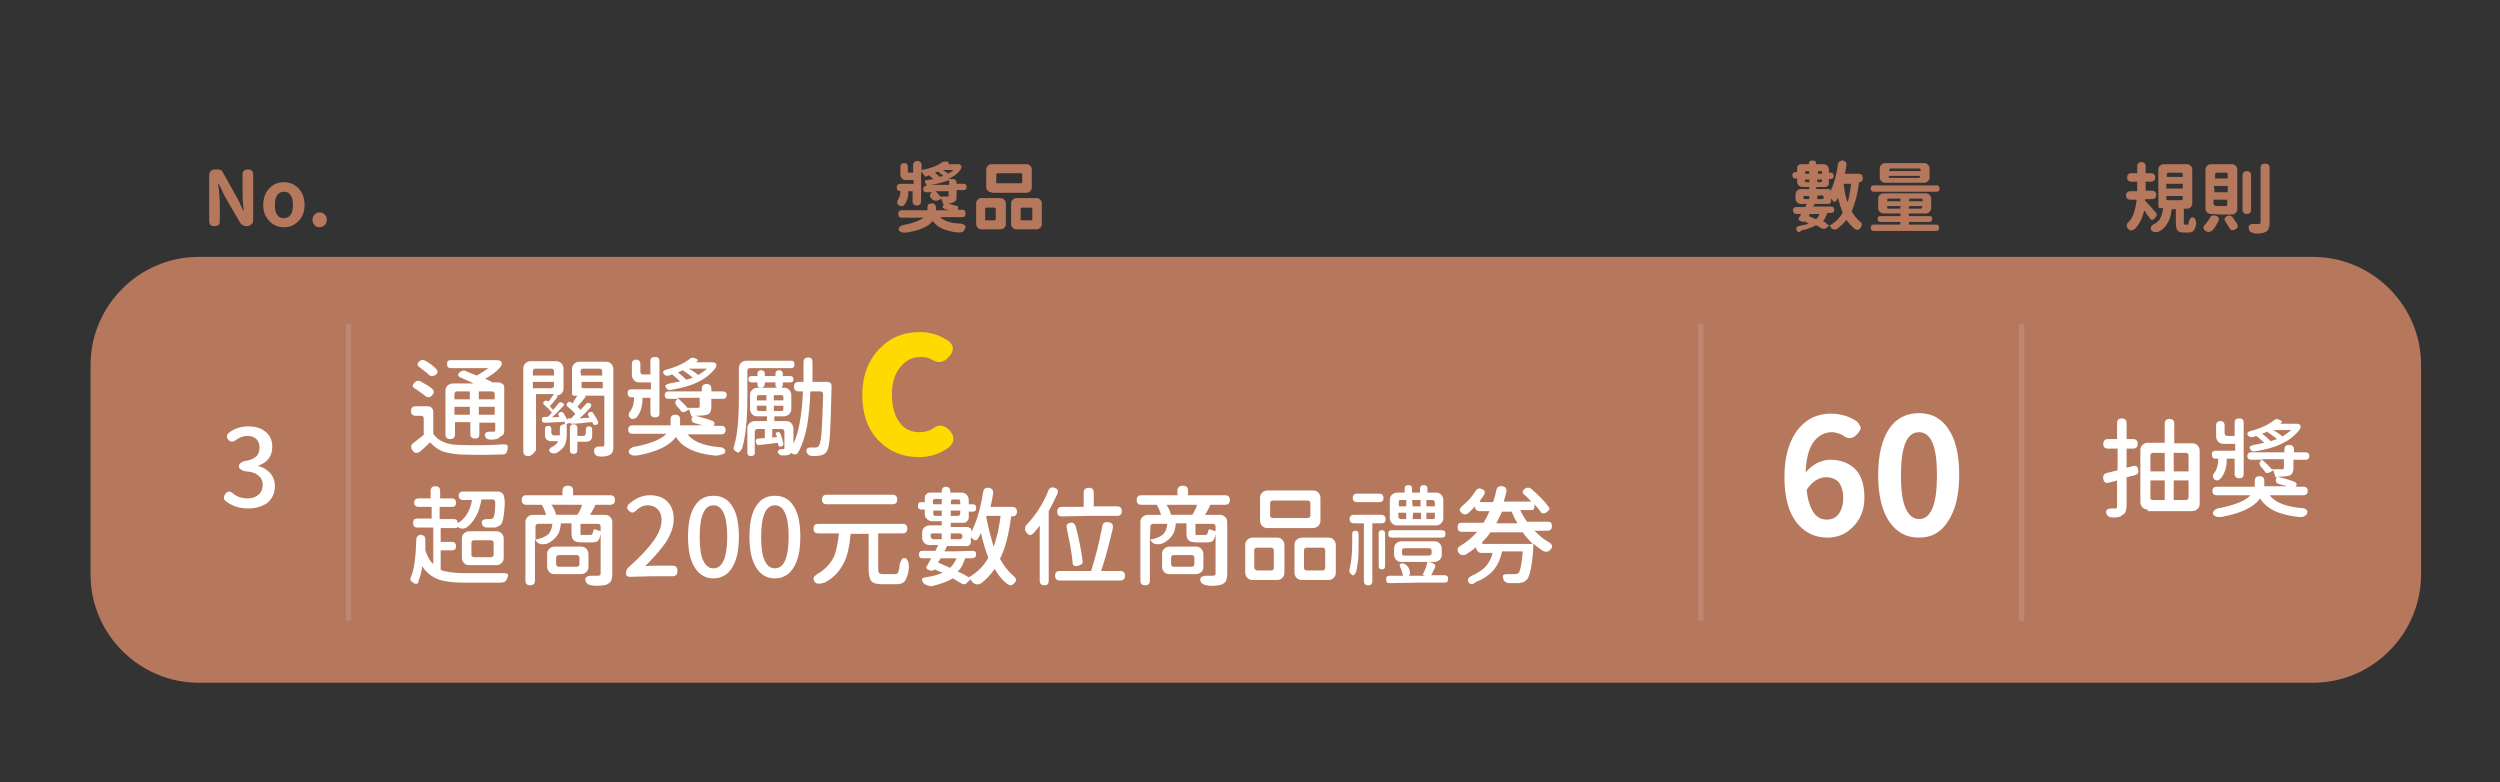 <?xml version="1.0" encoding="utf-8"?>
<!-- Generator: Adobe Illustrator 25.0.0, SVG Export Plug-In . SVG Version: 6.00 Build 0)  -->
<svg version="1.1" id="群組_3" xmlns="http://www.w3.org/2000/svg" xmlns:xlink="http://www.w3.org/1999/xlink" x="0px" y="0px"
	 viewBox="0 0 472 147.7" style="enable-background:new 0 0 472 147.7;" xml:space="preserve">
<rect x="0" y="0" width="472" height="147.7" fill="#333333" stroke="none"/>
<style type="text/css">
	.st0{enable-background:new    ;}
	.st1{fill:#B5785D;}
	.st2{fill:none;stroke:#BF8771;stroke-miterlimit:10;}
	.st3{fill:#FFFFFF;}
	.st4{fill:#FFDA00;}
</style>
<g>
	<g class="st0">
		<path class="st1" d="M40.5,42.7c-0.7,0-1-0.3-1-1V33c0-0.3,0.1-0.5,0.3-0.7s0.4-0.3,0.7-0.3h0.1h0.6c0.3,0,0.6,0.1,0.8,0.4
			l2.9,5.2l1.1,2.3h0c0-0.1,0-0.1,0-0.3c-0.2-1.6-0.2-2.7-0.2-3.5V33c0-0.7,0.3-1,1-1s1,0.3,1,1v8.6c0,0.3-0.1,0.6-0.4,0.8
			c-0.2,0.2-0.5,0.3-0.9,0.3c-0.3,0-0.5-0.1-0.7-0.2c-0.2-0.1-0.4-0.3-0.5-0.5l-2.9-5l-1.1-2.3h-0.1c0,0.2,0,0.4,0.1,0.8
			c0.1,1.3,0.2,2.3,0.2,3v3.3C41.5,42.4,41.2,42.7,40.5,42.7z"/>
		<path class="st1" d="M53.6,42.9c-1.1,0-2-0.4-2.7-1.1c-0.8-0.8-1.2-1.8-1.2-3.1s0.4-2.4,1.2-3.2c0.7-0.7,1.6-1.1,2.7-1.1
			c1.1,0,2,0.4,2.7,1.1c0.8,0.8,1.2,1.9,1.2,3.2s-0.4,2.3-1.2,3.1C55.5,42.6,54.6,42.9,53.6,42.9z M53.6,41.2c0.5,0,1-0.2,1.3-0.7
			c0.3-0.4,0.4-1.1,0.4-1.8c0-0.8-0.1-1.4-0.4-1.8c-0.3-0.5-0.7-0.7-1.3-0.7c-0.5,0-1,0.2-1.3,0.7c-0.3,0.4-0.4,1.1-0.4,1.8
			c0,0.8,0.1,1.4,0.4,1.8C52.6,41,53,41.2,53.6,41.2z"/>
		<path class="st1" d="M60.3,42.9c-0.4,0-0.7-0.1-0.9-0.4c-0.3-0.3-0.4-0.6-0.4-1s0.1-0.7,0.4-1c0.3-0.3,0.6-0.4,0.9-0.4
			c0.4,0,0.7,0.1,1,0.4c0.3,0.3,0.4,0.6,0.4,1s-0.1,0.7-0.4,1C61,42.8,60.6,42.9,60.3,42.9z"/>
	</g>
	<g>
		<path class="st1" d="M180.9,43.9c-1.2-0.1-2.2-0.4-2.9-0.7c-0.8-0.3-1.4-0.8-1.9-1.5c-0.8,1.1-2.4,1.8-4.9,2.2c-0.3,0-0.5,0-0.8,0
			c-0.3-0.1-0.5-0.2-0.6-0.3c-0.2-0.3-0.2-0.5,0.1-0.8c0.2-0.2,0.5-0.3,1-0.4c1.7-0.3,2.8-0.8,3.5-1.3h-4.1c-0.5,0-0.7-0.2-0.7-0.7
			s0.2-0.7,0.7-0.7h2h2.8v-0.1v-0.4c0-0.6,0.3-0.8,0.8-0.8s0.8,0.3,0.8,0.8v0.5l0,0h2.5c-0.1,0-0.2-0.1-0.4-0.1
			c-0.2-0.1-0.3-0.1-0.4-0.1c-0.2-0.1-0.3-0.2-0.4-0.3s0-0.3,0.1-0.5l0.1-0.2h-0.1c0,0-0.1,0-0.1-0.1c0-0.2-0.1-0.5-0.3-0.9
			l-0.3,0.2c-0.6,0.3-1.1,0.3-1.6-0.3c-0.2-0.2-0.3-0.4-0.2-0.6c0-0.2,0.2-0.4,0.4-0.5l0,0h-1.1c-0.4,0-0.6-0.2-0.6-0.6
			c0-0.4,0.2-0.6,0.6-0.6h0.1c-0.1-0.1-0.2-0.3-0.3-0.6c-0.1-0.1-0.1-0.2-0.1-0.3s0.1-0.1,0.3-0.2c0.6-0.1,1-0.1,1.3-0.2
			c-0.2-0.2-0.5-0.5-0.8-0.7c0,0-0.1,0-0.2,0.1c-0.1,0-0.2,0-0.2,0.1c-0.2,0.1-0.4,0-0.5-0.2c-0.2-0.3-0.4-0.5-0.6-0.7V38
			c0,0.5-0.3,0.8-0.8,0.8s-0.8-0.3-0.8-0.8v-1.9h-0.8v0.1c0,0.9-0.2,1.7-0.7,2.4c-0.3,0.4-0.6,0.4-1,0.2c-0.3-0.1-0.4-0.3-0.4-0.6
			c0-0.2,0.1-0.5,0.3-0.8c0.2-0.4,0.3-0.8,0.3-1.3l0,0h0c-0.4,0-0.7-0.2-0.7-0.7c0-0.4,0.2-0.7,0.7-0.7h2.5V34H171
			c-0.3,0-0.5-0.1-0.7-0.3S170,33.3,170,33v-1.5c0-0.5,0.2-0.7,0.7-0.7s0.7,0.2,0.7,0.7v0.8c0,0.2,0.1,0.3,0.3,0.3h0.7v-1.4
			c0-0.5,0.3-0.8,0.8-0.8s0.8,0.3,0.8,0.8v0.9c1.7-0.3,3-0.8,3.9-1.5c0.2-0.1,0.4-0.1,0.8-0.1c0.2,0,0.3,0.1,0.4,0.2
			c0.1,0.1,0.1,0.2-0.1,0.3h1.8c0.4,0,0.6,0.1,0.7,0.3c0.1,0.2,0,0.5-0.2,0.8c-0.5,0.7-1.3,1.3-2.3,1.7h0.9c0.2,0,0.4,0.1,0.5,0.2
			c0.1,0.1,0.2,0.3,0.2,0.5v0.2h1.3c0.4,0,0.6,0.2,0.6,0.6c0,0.4-0.2,0.6-0.6,0.6h-1.3V37c0,0.3,0,0.6-0.1,0.8s-0.3,0.3-0.5,0.4
			c-0.2,0.1-0.6,0.2-1,0.2c0.6,0.2,1.2,0.4,1.7,0.5c0.1,0,0.2,0.1,0.2,0.3c0,0.1,0,0.3-0.1,0.4l0,0h0.8c0.5,0,0.7,0.2,0.7,0.7
			s-0.2,0.7-0.7,0.7h-4.1c0.7,0.7,1.9,1.1,3.5,1.2c0.5,0,0.9,0.1,1.1,0.3c0.3,0.2,0.3,0.5,0,0.8C182,43.8,181.6,43.9,180.9,43.9z
			 M175.7,34.9h1.7h1.8V34C178.2,34.4,177.1,34.7,175.7,34.9z M177.4,33.4c0.2-0.1,0.5-0.1,0.7-0.2c-0.1-0.1-0.3-0.2-0.5-0.4
			c0,0,0,0-0.1-0.1c-0.2-0.2-0.4-0.3-0.5-0.3c-0.2,0.1-0.4,0.2-0.5,0.2C176.9,32.9,177.2,33.2,177.4,33.4z M178.9,37.1
			c0.2,0,0.2-0.1,0.2-0.2v-0.8h-1.3h-1.2c0.4,0.3,0.7,0.7,0.9,1C178,37.1,178.4,37.1,178.9,37.1z M179,32.8c0.1-0.1,0.3-0.2,0.5-0.3
			s0.3-0.2,0.5-0.4h-2C178.4,32.3,178.7,32.5,179,32.8z"/>
		<path class="st1" d="M185.3,43.3c-0.3,0-0.5-0.1-0.7-0.3s-0.3-0.4-0.3-0.7v-3.9c0-0.3,0.1-0.5,0.3-0.7s0.4-0.3,0.7-0.3h1.8h1.8
			c0.3,0,0.5,0.1,0.7,0.3s0.3,0.4,0.3,0.7v3.9c0,0.3-0.1,0.5-0.3,0.7s-0.4,0.3-0.7,0.3H185.3z M186.3,41.6h1.4
			c0.2,0,0.3-0.1,0.3-0.3v-0.9v-0.9c0-0.2-0.1-0.3-0.3-0.3h-1.4c-0.2,0-0.3,0.1-0.3,0.3v1.8C185.9,41.5,186,41.6,186.3,41.6z
			 M187.2,36.3c-0.3,0-0.5-0.1-0.7-0.3s-0.3-0.4-0.3-0.7V32c0-0.3,0.1-0.5,0.3-0.7s0.4-0.3,0.7-0.3h3.3h3.3c0.3,0,0.5,0.1,0.7,0.3
			c0.2,0.2,0.3,0.4,0.3,0.7v3.4c0,0.3-0.1,0.5-0.3,0.7s-0.4,0.3-0.7,0.3h-6.6V36.3z M188.3,34.6h2.2h2.2c0.2,0,0.3-0.1,0.3-0.3V33
			c0-0.2-0.1-0.3-0.3-0.3h-4.3c-0.2,0-0.3,0.1-0.3,0.3v1.3C187.9,34.5,188.1,34.6,188.3,34.6z M191.9,43.3c-0.3,0-0.5-0.1-0.7-0.3
			s-0.3-0.4-0.3-0.7v-3.9c0-0.3,0.1-0.5,0.3-0.7s0.4-0.3,0.7-0.3h1.9h1.9c0.3,0,0.5,0.1,0.7,0.3s0.3,0.4,0.3,0.7v3.9
			c0,0.3-0.1,0.5-0.3,0.7s-0.4,0.3-0.7,0.3H191.9z M193,41.6h1.6c0.2,0,0.3-0.1,0.3-0.3v-1.8c0-0.2-0.1-0.3-0.3-0.3h-0.8H193
			c-0.2,0-0.3,0.1-0.3,0.3v1.8C192.6,41.5,192.7,41.6,193,41.6z"/>
	</g>
	<g>
		<path class="st1" d="M339.2,43.5c-0.2-0.5,0-0.8,0.7-0.9c0.7-0.1,1.2-0.2,1.6-0.4c-0.1,0-0.2-0.1-0.4-0.2s-0.3-0.1-0.4-0.2l0,0
			c-0.1,0.1-0.2,0.1-0.3,0.1c-0.3-0.1-0.5-0.2-0.7-0.3c-0.2-0.2-0.2-0.4,0-0.6c0.1-0.1,0.2-0.3,0.3-0.5c0-0.1,0.1-0.1,0.1-0.1h-0.9
			c-0.4,0-0.6-0.2-0.7-0.6c0-0.4,0.2-0.7,0.6-0.7c0.7,0,1.3,0,1.7,0c0.1-0.1,0.2-0.3,0.3-0.6H340c-0.3,0-0.5-0.1-0.7-0.3
			s-0.3-0.4-0.3-0.7v-0.8c0-0.3,0.1-0.5,0.3-0.7c0.2-0.2,0.4-0.3,0.7-0.3h1.6v-0.4h-1.3c-0.3,0-0.5-0.1-0.7-0.3s-0.3-0.4-0.3-0.7
			v-0.6H339c-0.4,0-0.6-0.2-0.6-0.6s0.2-0.6,0.6-0.6h0.3v-0.8c0-0.2,0.1-0.4,0.2-0.5s0.3-0.2,0.5-0.2h1.5l0,0c0-0.5,0.2-0.7,0.7-0.7
			s0.7,0.2,0.7,0.7l0,0h1.4c0.3,0,0.5,0.1,0.7,0.3c0.2,0.2,0.3,0.4,0.3,0.7v0.6h0.3c0.4,0,0.6,0.2,0.6,0.6s-0.2,0.6-0.6,0.6h-0.3
			v0.8c0,0.2-0.1,0.4-0.2,0.5s-0.3,0.2-0.5,0.2h-1.7v0.4h2.3c0.3,0,0.4,0.1,0.4,0.4l0,0c0.6-1.2,1.1-2.9,1.4-5
			c0.1-0.6,0.4-0.8,0.9-0.8c0.5,0.1,0.8,0.4,0.7,0.9c-0.1,0.4-0.1,1-0.3,1.6h1.7h0.9c0.5,0,0.8,0.3,0.8,0.8s-0.2,0.8-0.7,0.8l0,0
			c-0.3,2.3-0.8,4.1-1.4,5.5c0.4,0.7,0.9,1.3,1.4,1.8c0.3,0.2,0.5,0.4,0.5,0.6c0,0.2,0,0.5-0.2,0.7s-0.4,0.4-0.6,0.4
			s-0.4-0.1-0.7-0.3c-0.5-0.5-1-1-1.4-1.6c-0.4,0.6-1,1.1-1.6,1.6c-0.3,0.2-0.5,0.3-0.8,0.2c-0.3,0-0.4-0.2-0.6-0.5
			c0,0-0.1-0.1-0.1-0.2c0-0.1-0.1-0.1-0.1-0.1l-0.5,0.5c-0.1,0.1-0.3,0.2-0.5,0.2s-0.3,0-0.5-0.1c-0.3-0.2-0.7-0.4-1-0.6
			c-0.7,0.4-1.7,0.8-2.8,1C339.7,44,339.4,43.9,339.2,43.5z M340.7,37.6h0.9V37H341h-0.3c-0.2,0-0.2,0.1-0.2,0.2v0.1
			C340.5,37.5,340.6,37.6,340.7,37.6z M340.8,32.8h0.4h0.4v-0.3c0-0.1-0.1-0.2-0.2-0.2h-0.3c-0.2,0-0.3,0.1-0.3,0.3V32.8z M341,34.4
			h0.6v-0.5h-0.4h-0.4v0.3C340.8,34.3,340.8,34.4,341,34.4z M342.9,41.4c0.3-0.3,0.5-0.6,0.6-1h-1.8l-0.2,0.4
			c0.2,0.1,0.4,0.2,0.7,0.3C342.4,41.2,342.6,41.3,342.9,41.4z M345.4,42.6c1.1-0.6,1.9-1.4,2.5-2.4c-0.3-0.8-0.6-1.7-0.9-2.8
			c0,0,0,0.1-0.1,0.1c-0.1,0.2-0.2,0.3-0.2,0.4c-0.1,0.1-0.2,0.2-0.3,0.2s-0.2,0-0.3-0.1c0-0.1-0.1-0.1-0.2-0.3
			c-0.1-0.1-0.2-0.2-0.2-0.3V38c0,0.3-0.2,0.5-0.5,0.5h-1.1h-1.6h0.1l0,0l-0.3,0.5c0.6,0,1.5,0,2.7,0c0.3,0,0.5,0,0.7,0
			c0.4,0,0.6,0.2,0.6,0.6c0,0.4-0.2,0.6-0.6,0.6H345c-0.2,0.6-0.5,1.2-0.8,1.6c0.1,0,0.2,0.1,0.3,0.1
			C344.9,42.3,345.2,42.5,345.4,42.6z M343.1,32.8h0.4h0.5v-0.3c0-0.1-0.1-0.2-0.2-0.2h-0.3c-0.2,0-0.3,0.1-0.3,0.3v0.2H343.1z
			 M343.1,34.4h0.6c0.2,0,0.3-0.1,0.3-0.3v-0.2h-0.5h-0.4V34.4z M343.1,37.6h0.6h0.3c0.2,0,0.3-0.1,0.3-0.3v-0.1
			c0-0.2-0.1-0.3-0.3-0.3h-0.9V37.6z M348.8,38.2c0.2-0.5,0.3-1,0.4-1.6c0.1-0.5,0.2-1.2,0.3-1.9h-1.4v0.1
			C348.2,36.1,348.5,37.2,348.8,38.2z"/>
		<path class="st1" d="M353.8,43.6c-0.4,0-0.6-0.2-0.6-0.6c0-0.4,0.2-0.6,0.6-0.6h5v-0.5H355c-0.4,0-0.5-0.2-0.5-0.6
			c0-0.4,0.2-0.5,0.5-0.5h3.8v-0.5h-3.2c-0.3,0-0.5-0.1-0.7-0.3s-0.3-0.4-0.3-0.7v-1.8c0-0.3,0.1-0.5,0.3-0.7
			c0.2-0.2,0.4-0.3,0.7-0.3h8c0.3,0,0.5,0.1,0.7,0.3s0.3,0.4,0.3,0.7v1.8c0,0.3-0.1,0.5-0.3,0.7c-0.2,0.2-0.4,0.3-0.7,0.3h-3.2v0.5
			h3.9c0.4,0,0.5,0.2,0.5,0.5c0,0.4-0.2,0.6-0.5,0.6h-3.9v0.5h5.1c0.4,0,0.6,0.2,0.6,0.6c0,0.4-0.2,0.6-0.6,0.6h-5.9H353.8z
			 M353.8,36.2c-0.4,0-0.6-0.2-0.6-0.6c0-0.4,0.2-0.6,0.6-0.6h5.9h5.9c0.4,0,0.6,0.2,0.6,0.6c0,0.4-0.2,0.6-0.6,0.6H353.8z
			 M355.9,34.5c-0.3,0-0.5-0.1-0.7-0.3s-0.3-0.4-0.3-0.7v-1.7c0-0.3,0.1-0.5,0.3-0.7c0.2-0.2,0.4-0.3,0.7-0.3h3.7h3.7
			c0.3,0,0.5,0.1,0.7,0.3c0.2,0.2,0.3,0.4,0.3,0.7v1.7c0,0.3-0.1,0.5-0.3,0.7c-0.2,0.2-0.4,0.3-0.7,0.3H355.9z M356.3,38h2.5v-0.5
			h-1.3h-0.9c-0.2,0-0.3,0.1-0.3,0.3L356.3,38L356.3,38z M356.5,39.4h2.3v-0.5h-1.3h-1.2v0.3C356.3,39.3,356.4,39.4,356.5,39.4z
			 M356.6,32.3h3h3V32c0-0.1-0.1-0.2-0.2-0.2H357c-0.2,0-0.3,0.1-0.3,0.3v0.2H356.6z M356.8,33.6h2.8h2.6c0.2,0,0.3-0.1,0.3-0.3
			v-0.1h-5.9v0.3C356.6,33.5,356.7,33.6,356.8,33.6z M360.4,38h1.3h1.3v-0.3c0-0.1-0.1-0.2-0.2-0.2h-2.3L360.4,38L360.4,38z
			 M360.4,39.4h1.3h0.9c0.2,0,0.3-0.1,0.3-0.3v-0.2h-2.5L360.4,39.4L360.4,39.4z"/>
	</g>
	<g>
		<path class="st1" d="M401.8,43.2c-0.4-0.4-0.4-0.9,0.1-1.3c0.4-0.4,0.7-0.9,0.9-1.5c0.3-0.8,0.5-1.7,0.6-2.7h-1.2
			c-0.5,0-0.8-0.3-0.8-0.8s0.3-0.8,0.8-0.8h1.3v-0.2v-1.6h-1.1c-0.5,0-0.8-0.3-0.8-0.8s0.3-0.8,0.8-0.8h1.1v-1.3
			c0-0.5,0.3-0.8,0.8-0.8s0.8,0.3,0.8,0.8v1.3h1c0.5,0,0.8,0.3,0.8,0.8s-0.3,0.8-0.8,0.8h-1v1.6V36h1.2c0.5,0,0.8,0.3,0.8,0.8
			s-0.3,0.8-0.8,0.8H405v0.3c0.5,0.5,1.1,1.2,2,2.2c0.1,0.2,0.2,0.3,0.2,0.5c0,0.1-0.1,0.3-0.3,0.5c-0.2,0.3-0.4,0.4-0.6,0.4
			s-0.4-0.2-0.5-0.4s-0.4-0.5-0.7-1c-0.1-0.2-0.2-0.3-0.3-0.3c-0.3,1.4-0.9,2.5-1.7,3.4C402.5,43.6,402.1,43.6,401.8,43.2z
			 M406.2,43.5c-0.2-0.3-0.2-0.5,0-0.8c0.1-0.2,0.4-0.4,0.7-0.5c0.5-0.3,0.9-0.7,1.1-1.3c0.2-0.4,0.3-0.9,0.4-1.6h-0.5
			c-0.3,0-0.4-0.1-0.4-0.4V32c0-0.3,0.1-0.5,0.3-0.7c0.2-0.2,0.4-0.3,0.7-0.3h2.2h2.2c0.3,0,0.5,0.1,0.7,0.3s0.3,0.4,0.3,0.7v6.4
			c0,0.3-0.1,0.5-0.3,0.7c-0.2,0.2-0.4,0.3-0.7,0.3h-0.6v2.5c0,0.2,0,0.3,0,0.4c0,0,0.1,0.1,0.2,0.1h0.5c0.1,0,0.2,0,0.2-0.1
			c0-0.4,0.1-0.7,0.3-1c0.2-0.3,0.4-0.3,0.7-0.2c0.2,0.1,0.3,0.3,0.4,0.6c0,0.2,0.1,0.5,0,0.8c-0.1,0.5-0.3,0.9-0.5,1.1
			c-0.2,0.2-0.5,0.3-0.9,0.3h-0.9c-0.6,0-1-0.1-1.2-0.4c-0.2-0.3-0.3-0.7-0.3-1.5v-2.5H410c-0.1,1-0.3,1.9-0.7,2.5
			c-0.4,0.8-1,1.4-1.9,1.8C406.9,43.9,406.4,43.8,406.2,43.5z M409,33.4h3.1v-0.5c0-0.2-0.1-0.3-0.3-0.3h-1.2h-1.2
			c-0.2,0-0.3,0.1-0.3,0.3v0.5H409z M409,35.6h3.1v-0.9h-1.6H409V35.6z M409.4,37.8h2.4c0.2,0,0.3-0.1,0.3-0.3V37h-1.6H409v0.5
			C409,37.7,409.1,37.8,409.4,37.8z"/>
		<path class="st1" d="M417,43.8c-0.2,0-0.4-0.1-0.6-0.2c-0.3-0.2-0.4-0.4-0.4-0.6c0-0.2,0.1-0.4,0.4-0.7s0.5-0.7,0.8-1.1
			c0.2-0.5,0.6-0.6,1.1-0.5c0.6,0.2,0.8,0.5,0.5,1.1c-0.2,0.4-0.4,0.7-0.5,0.9s-0.3,0.5-0.6,0.8C417.3,43.7,417.2,43.8,417,43.8z
			 M417.4,40.4c-0.3,0-0.5-0.1-0.7-0.3s-0.3-0.4-0.3-0.7V32c0-0.3,0.1-0.5,0.3-0.7c0.2-0.2,0.4-0.3,0.7-0.3h4c0.3,0,0.5,0.1,0.7,0.3
			c0.2,0.2,0.3,0.4,0.3,0.7v7.5c0,0.3-0.1,0.5-0.3,0.7c-0.2,0.2-0.4,0.3-0.7,0.3h-2L417.4,40.4L417.4,40.4z M418.1,33.7h2.5v-0.8
			c0-0.2-0.1-0.3-0.3-0.3h-0.9h-0.9c-0.2,0-0.3,0.1-0.3,0.3v0.8H418.1z M418.1,36.3h2.5v-1.2h-1.3H418L418.1,36.3L418.1,36.3z
			 M418.4,38.9h1.8c0.2,0,0.3-0.1,0.3-0.3v-0.9h-1.3h-1.3v0.9C418.1,38.7,418.2,38.9,418.4,38.9z M420.9,43
			c-0.1-0.1-0.2-0.3-0.3-0.5c-0.2-0.3-0.3-0.4-0.4-0.6c-0.4-0.5-0.2-0.9,0.3-1.1c0.4-0.2,0.7-0.1,1,0.2c0.3,0.4,0.6,0.9,0.9,1.3
			c0.2,0.5,0.1,0.8-0.4,1C421.5,43.6,421.1,43.5,420.9,43z M424.2,40.4c-0.5,0-0.8-0.3-0.8-0.8v-3.2v-3.3c0-0.5,0.3-0.8,0.8-0.8
			s0.8,0.3,0.8,0.8v6.5C425,40.1,424.8,40.4,424.2,40.4z M424.6,43.3c-0.2-0.7,0.1-1.1,1.1-1c0.2,0,0.5,0,0.7,0
			c0.3,0,0.4-0.1,0.4-0.3v-5.6v-4.7c0-0.6,0.3-0.8,0.9-0.8s0.8,0.3,0.8,0.8V42c0,0.5-0.1,0.9-0.2,1.2s-0.3,0.5-0.6,0.6
			c-0.3,0.2-0.9,0.3-1.8,0.3C425.2,44,424.7,43.8,424.6,43.3z"/>
	</g>
</g>
<path class="st1" d="M436.7,128.9H37.5c-11.2,0-20.4-9.2-20.4-20.4V68.9c0-11.2,9.2-20.4,20.4-20.4h399.2c11.2,0,20.4,9.2,20.4,20.4
	v39.5C457.1,119.7,447.9,128.9,436.7,128.9z"/>
<line class="st2" x1="65.8" y1="61.2" x2="65.8" y2="117.2"/>
<line class="st2" x1="321.1" y1="61.2" x2="321.1" y2="117.2"/>
<line class="st2" x1="381.7" y1="61.2" x2="381.7" y2="117.2"/>
<g class="st0">
	<path class="st3" d="M77.8,84.9c-0.3-0.5-0.2-1,0.3-1.3c0.8-0.6,1.4-1.1,1.9-1.5V79c0-0.3-0.2-0.5-0.5-0.5h-1
		c-0.6,0-0.9-0.3-0.9-0.9s0.3-0.9,0.9-0.9h1.2h1.1c0.3,0,0.5,0.1,0.7,0.3c0.2,0.2,0.3,0.4,0.3,0.7v4.2c0.9,1.3,2.5,2.1,4.9,2.1
		c2.5,0.1,5.2,0.1,8.3-0.1c0.4,0,0.7,0,0.8,0.2c0.1,0.1,0.1,0.4,0,0.9c-0.1,0.3-0.2,0.5-0.3,0.6c-0.1,0.1-0.3,0.2-0.6,0.2
		c-2.9,0.1-5.6,0.1-8.1,0c-1.3-0.1-2.4-0.3-3.3-0.6c-0.9-0.4-1.7-1-2.3-1.7c-0.4,0.4-0.9,0.9-1.7,1.6c0,0,0,0-0.1,0.1
		C78.7,85.7,78.2,85.6,77.8,84.9z M80.9,75c-0.2,0-0.4-0.1-0.7-0.3c0,0,0,0-0.1-0.1c-0.3-0.2-0.5-0.4-0.7-0.5
		c-0.3-0.2-0.6-0.5-1-0.7c-0.6-0.3-0.6-0.7-0.1-1.2c0.3-0.3,0.7-0.4,1.1-0.2c0.9,0.5,1.6,0.9,2.2,1.4c0.2,0.2,0.3,0.4,0.3,0.6
		s-0.1,0.4-0.3,0.6C81.4,74.9,81.1,75,80.9,75z M80.9,70.7c-0.2-0.2-0.5-0.5-0.7-0.6c-0.3-0.2-0.6-0.5-0.9-0.7
		c-0.6-0.4-0.6-0.8-0.1-1.2c0.3-0.3,0.7-0.3,1.1-0.1c0.7,0.4,1.4,0.9,2,1.5c0.2,0.2,0.3,0.4,0.3,0.6s-0.1,0.4-0.4,0.6
		C81.7,71.1,81.3,71.1,80.9,70.7z M92.7,83c-0.6,0-1-0.2-1.1-0.6c-0.2-0.6,0.1-0.9,1-0.9c0.2,0,0.4,0,0.6,0s0.3-0.1,0.3-0.3v-1.4h-3
		V82c0,0.6-0.3,0.8-0.8,0.8c-0.6,0-0.9-0.3-0.9-0.8v-2.3h-2.9V82c0,0.6-0.3,0.9-0.9,0.9s-0.9-0.3-0.9-0.9v-8.2c0-0.4,0.1-0.7,0.4-1
		c0.2-0.2,0.6-0.4,1-0.4h3.9c-0.7-0.4-1.5-0.7-2.4-1.1c-0.6-0.3-0.7-0.6-0.1-1.1c0.3-0.2,0.6-0.3,0.9-0.2c0.7,0.3,1.4,0.6,2.2,0.9
		c0.8-0.4,1.5-0.9,2.2-1.4h-7.1c-0.5,0-0.7-0.3-0.7-0.8s0.2-0.7,0.7-0.7h4h4.6c0.5,0,0.9,0.1,1,0.4s0,0.7-0.4,1.1
		c-0.7,0.8-1.6,1.4-2.7,2c0.5,0.2,1,0.5,1.4,0.7h1c0.4,0,0.6,0.1,0.9,0.3s0.3,0.5,0.3,0.9v7.5c0,0.4,0,0.8-0.1,1s-0.3,0.4-0.6,0.5
		C94.1,82.9,93.5,83,92.7,83z M85.8,75.4h1.4h1.5v-1.5h-2.4c-0.3,0-0.5,0.2-0.5,0.5V75.4z M85.8,78.3h2.9v-1.5h-1.5h-1.4V78.3z
		 M90.4,75.4h1.5h1.5v-1c0-0.3-0.2-0.5-0.5-0.5h-2.5V75.4z M90.4,78.3h3v-1.5h-1.5h-1.5V78.3z"/>
	<path class="st3" d="M99.7,86.1c-0.6,0-0.9-0.3-0.9-0.9V69.6c0-0.4,0.1-0.7,0.4-1s0.6-0.4,1-0.4h4.8c0.4,0,0.7,0.1,1,0.4
		c0.2,0.2,0.4,0.6,0.4,1v3.7c0,0.4-0.1,0.7-0.4,1c-0.2,0.2-0.6,0.4-1,0.4h-0.1l0.3,0.1c0.1,0,0.1,0.1,0,0.2c-0.5,0.7-1,1.3-1.4,1.7
		c0.2,0.2,0.4,0.4,0.6,0.7c0.5-0.5,0.8-0.9,1-1.2s0.4-0.3,0.7-0.2c0.4,0.2,0.5,0.4,0.2,0.7c-0.9,1-1.6,1.7-2.1,2.1l1.4-0.1
		c0-0.1-0.1-0.2-0.1-0.2c-0.2-0.3-0.1-0.5,0.3-0.7c0.2-0.1,0.4,0,0.6,0.2c0.3,0.5,0.6,1,0.8,1.5l-0.1-0.3c0-0.1,0-0.2,0.2-0.2h0.5
		c0.1-0.1,0.3-0.3,0.5-0.5c0.1-0.1,0.3-0.3,0.3-0.3c-0.3-0.5-0.8-0.9-1.4-1.4c-0.3-0.2-0.3-0.5,0-0.8c0.2-0.2,0.4-0.2,0.7,0
		c0.1,0.1,0.1,0.1,0.2,0.2c0.1-0.1,0.1-0.2,0.2-0.4c0.3-0.5,0.5-0.8,0.7-1.1h-0.6c-0.3,0-0.4-0.1-0.4-0.4v-4.6c0-0.4,0.1-0.7,0.4-1
		s0.6-0.4,1-0.4h2.5h2.5c0.4,0,0.7,0.1,1,0.4c0.2,0.2,0.4,0.6,0.4,1V84c0,0.5,0,0.9-0.1,1.2c-0.1,0.3-0.3,0.5-0.6,0.7
		c-0.4,0.2-0.9,0.3-1.6,0.3s-1.2-0.2-1.3-0.8c-0.2-0.7,0.2-1.1,1.1-1.1c0.2,0,0.3,0,0.5,0s0.3-0.1,0.3-0.4v-9.2h-3.8l0.2,0.1
		c0.1,0,0.1,0.1,0,0.2c-0.6,0.8-1.1,1.3-1.5,1.8c0.2,0.1,0.4,0.3,0.6,0.6c0.3-0.3,0.6-0.7,1-1.1c0.2-0.2,0.4-0.3,0.7-0.2
		c0.4,0.2,0.4,0.4,0.2,0.8c-0.7,0.8-1.4,1.5-2.1,2.1c0.2,0,0.5,0,1-0.1c0.4,0,0.7,0,0.9,0c0,0,0-0.1-0.1-0.2c0-0.1-0.1-0.1-0.1-0.2
		c-0.2-0.3-0.1-0.6,0.3-0.7c0.3-0.1,0.5,0,0.6,0.2c0.4,0.6,0.7,1.1,0.9,1.6c0.1,0.3,0,0.5-0.3,0.6c-0.4,0.1-0.6,0-0.7-0.3
		c0,0,0,0,0-0.1c0,0,0,0,0-0.1c-0.5,0-1.2,0.1-2.2,0.2c-0.9,0.1-1.5,0.1-1.9,0.1c0,0-0.1,0-0.1-0.1v-0.1l-0.9,0.3h0.2l0,0V82
		c0,0.8-0.1,1.4-0.3,1.9c-0.3,0.7-0.9,1.2-1.6,1.6c-0.2,0.1-0.4,0.1-0.6,0.1c-0.3,0-0.4-0.1-0.6-0.2c-0.4-0.4-0.2-0.8,0.5-1.1
		c0.5-0.3,0.8-0.6,1-1h-1.3c-0.4,0-0.6-0.1-0.9-0.3c-0.2-0.2-0.3-0.5-0.3-0.9V81c0-0.4,0.2-0.6,0.6-0.6s0.6,0.2,0.6,0.6v0.7
		c0,0.3,0.2,0.5,0.5,0.5h1.1c0-0.1,0-0.2,0-0.3v-1c0-0.3,0.1-0.5,0.2-0.6c0.2-0.1,0.4-0.2,0.6-0.2h0.2c0-0.1-0.1-0.2-0.1-0.4
		c0-0.1,0-0.1,0-0.1c-0.7,0.1-1.8,0.1-3.1,0.2c-0.3,0-0.5,0-0.7,0c-0.3,0-0.5-0.2-0.5-0.5c0-0.4,0.1-0.6,0.5-0.6h0.6
		c0.3-0.2,0.5-0.5,0.8-0.8c-0.4-0.5-0.9-1-1.4-1.4c-0.3-0.2-0.3-0.5-0.1-0.7c0.2-0.2,0.4-0.2,0.7-0.1c0,0,0.1,0.1,0.2,0.1
		c0.4-0.6,0.7-1,1-1.4h-3.4V85C100.6,85.8,100.3,86.1,99.7,86.1z M100.6,70.9h2h2v-0.8c0-0.3-0.2-0.5-0.5-0.5h-3
		c-0.3,0-0.5,0.2-0.5,0.5V70.9z M100.6,73.3h3.5c0.3,0,0.5-0.2,0.5-0.5v-0.7h-2h-2V73.3z M108.3,85.7c-0.4,0-0.7-0.2-0.7-0.7v-4.2
		c0-0.4,0.2-0.7,0.7-0.7c0.4,0,0.7,0.2,0.7,0.7v1.5h1.1c0.3,0,0.5-0.2,0.5-0.5v-0.7c0-0.4,0.2-0.6,0.6-0.6s0.6,0.2,0.6,0.6v1.2
		c0,0.3-0.1,0.6-0.3,0.8c-0.2,0.2-0.5,0.3-0.8,0.3h-0.3H109V85C109,85.5,108.7,85.7,108.3,85.7z M109.7,70.9h2h2v-0.8
		c0-0.3-0.2-0.5-0.5-0.5h-3.1c-0.3,0-0.5,0.2-0.5,0.5L109.7,70.9L109.7,70.9z M110.2,73.3h3.6v-1.2h-2h-2v0.7
		C109.7,73.1,109.8,73.3,110.2,73.3z"/>
	<path class="st3" d="M119.1,79c-0.3-0.2-0.4-0.4-0.4-0.7c0-0.2,0.1-0.5,0.4-0.8c0.4-0.7,0.6-1.4,0.6-2.3V75h-0.5
		c-0.5,0-0.7-0.3-0.7-0.8s0.2-0.7,0.7-0.7h1.5h2.2v-1.3h-2.2c-0.4,0-0.7-0.1-1-0.4c-0.2-0.2-0.4-0.6-0.4-1v-2.1
		c0-0.5,0.3-0.8,0.8-0.8s0.8,0.3,0.8,0.8v1.5c0,0.3,0.2,0.5,0.5,0.5h1.4v-2.5c0-0.6,0.3-0.8,0.9-0.8s0.8,0.3,0.8,0.8V78
		c0,0.6-0.3,0.8-0.8,0.8c-0.6,0-0.9-0.3-0.9-0.8v-2.9h-1.5v0.3c0,1.4-0.4,2.5-1.1,3.4C119.8,79.1,119.4,79.2,119.1,79z M134.8,86
		c-1.8-0.2-3.3-0.6-4.4-1.1c-1.2-0.6-2.1-1.3-2.8-2.4c-1.1,1.6-3.5,2.8-7.3,3.5c-0.3,0-0.5,0-0.8,0c-0.3-0.1-0.5-0.2-0.7-0.4
		c-0.2-0.3-0.1-0.6,0.2-0.9c0.3-0.2,0.6-0.4,1.1-0.4c2.9-0.6,4.8-1.4,5.7-2.4h-6.4c-0.5,0-0.8-0.3-0.8-0.8s0.3-0.8,0.8-0.8h3.2h4
		c0-0.1,0-0.2,0-0.4v-0.7c0-0.6,0.3-0.9,0.9-0.9s0.9,0.3,0.9,0.9V80c0,0.1,0,0.2,0,0.3h4.2c-0.1-0.1-0.4-0.1-0.7-0.2
		s-0.6-0.2-0.7-0.2c-0.3-0.1-0.6-0.3-0.6-0.5c-0.1-0.3,0-0.5,0.2-0.8l0,0h-0.2c-0.1,0-0.1,0-0.1-0.1c-0.1-0.3-0.2-0.7-0.4-1.2
		l-0.7,0.4c-0.2,0.1-0.4,0.1-0.5,0.1c-0.2,0-0.3-0.1-0.4-0.3c-0.2-0.3-0.4-0.5-0.5-0.6c-0.3-0.3-0.5-0.6-0.5-0.9s0.2-0.5,0.5-0.7
		h0.1h-1.9c-0.4,0-0.7-0.2-0.7-0.7c0-0.4,0.2-0.7,0.7-0.7h6.3v-0.5c0-0.6,0.3-0.9,0.9-0.9c0.6,0,0.9,0.3,0.9,0.9v0.5h2.2
		c0.4,0,0.7,0.2,0.7,0.7c0,0.4-0.2,0.7-0.7,0.7h-2.2v1.6c0,0.4-0.1,0.7-0.2,0.9c-0.1,0.2-0.3,0.4-0.6,0.5c-0.4,0.1-1.2,0.2-2.2,0.2
		c1.2,0.3,2.3,0.6,3.3,1c0.1,0.1,0.2,0.2,0.3,0.3c0,0.1,0,0.3-0.1,0.5v0.1h1.4c0.5,0,0.8,0.3,0.8,0.8s-0.3,0.8-0.8,0.8h-6.4
		c1,1.3,2.9,2.1,5.7,2.4c0.6,0,1,0.1,1.2,0.3c0.3,0.2,0.3,0.5,0.1,0.9C136,85.9,135.5,86.1,134.8,86z M125.8,73.3
		c-0.2-0.3-0.2-0.5-0.1-0.6s0.3-0.2,0.7-0.3c0.5-0.1,1.1-0.2,2-0.4c-0.4-0.4-0.9-0.8-1.5-1.3c-0.1,0-0.1,0-0.3,0.1s-0.2,0.1-0.3,0.1
		c-0.4,0.1-0.7,0-0.9-0.2c-0.4-0.5-0.2-0.8,0.7-1c1.8-0.5,3.2-1.2,4.2-2c0.2-0.2,0.5-0.2,0.8-0.1s0.5,0.2,0.6,0.3
		c0.1,0.1,0,0.3-0.3,0.5h1.5h1.5c0.4,0,0.7,0.1,0.8,0.3c0.1,0.2,0.1,0.5-0.2,0.9c-0.9,1.1-2,2-3.6,2.7c-1.3,0.6-2.8,1-4.7,1.3
		C126.3,73.7,126,73.6,125.8,73.3z M129.6,71.7c0.4-0.1,0.8-0.3,1.2-0.4c-0.2-0.2-0.5-0.4-0.9-0.7c-0.4-0.3-0.7-0.5-1-0.7
		c-0.2,0.1-0.4,0.2-0.7,0.3c-0.1,0-0.1,0.1-0.2,0.1C128.6,70.8,129.2,71.3,129.6,71.7z M131.8,77c0.2,0,0.3-0.1,0.3-0.3v-1.6H130
		h-2.1c0.8,0.7,1.4,1.3,1.9,1.9C130.8,77,131.5,77,131.8,77z M131.8,70.8c0.7-0.4,1.2-0.8,1.7-1.2h-1.7H130
		C130.8,70,131.4,70.4,131.8,70.8z"/>
	<path class="st3" d="M139.5,85.4c-0.1,0.1-0.4,0-0.6-0.2c-0.2-0.1-0.3-0.3-0.4-0.4c0-0.2,0-0.4,0.1-0.6c0.6-2,0.9-5,0.9-9.1v-5.6
		c0-0.4,0.1-0.7,0.4-1c0.2-0.2,0.6-0.4,1-0.4h3.9h4.5c0.5,0,0.7,0.2,0.7,0.7s-0.2,0.7-0.7,0.7h-7.7c-0.3,0-0.5,0.2-0.5,0.5v5
		c0,4.2-0.3,7.4-1,9.7C139.8,85.1,139.7,85.3,139.5,85.4z M141.8,86.1c-0.5,0-0.7-0.2-0.7-0.7v-4.5c0-0.4,0.1-0.7,0.4-1
		c0.2-0.2,0.6-0.4,1-0.4h2.3v-0.9H143c-0.4,0-0.7-0.1-1-0.4c-0.2-0.2-0.4-0.6-0.4-1v-2.6c0-0.4,0.1-0.7,0.4-1c0.2-0.2,0.6-0.4,1-0.4
		h2.5h2.5c0.4,0,0.7,0.1,1,0.4c0.2,0.2,0.4,0.6,0.4,1v2.6c0,0.4-0.1,0.7-0.4,1c-0.2,0.2-0.6,0.4-1,0.4h-1.8v0.9h2.2
		c0.4,0,0.7,0.1,1,0.4c0.2,0.2,0.4,0.6,0.4,1v2.9c1-2.1,1.6-5.4,1.8-9.9h-0.8c-0.6,0-0.9-0.3-0.9-0.9s0.3-0.9,0.9-0.9h0.9
		c0-0.8,0-2,0-3.7c0-0.6,0.3-0.9,0.9-0.9c0.6,0,0.8,0.3,0.8,0.9c0,0.8,0,2.1,0,3.7h2.8c0.2,0,0.4,0.1,0.6,0.2
		c0.1,0.1,0.2,0.3,0.2,0.6V73c-0.1,4.4-0.2,7.4-0.3,9c-0.1,1.7-0.3,2.8-0.6,3.2c-0.3,0.5-0.7,0.7-1.3,0.8c-0.3,0.1-0.8,0.1-1.4,0.1
		c-0.6,0-0.9-0.3-1.1-0.7c-0.2-0.7,0.2-1,1.1-0.9c0.2,0,0.4,0,0.5,0c0.3,0,0.5-0.1,0.7-0.3c0.2-0.3,0.4-1.1,0.5-2.4s0.2-3.6,0.3-6.9
		c0-0.4,0-0.7-0.1-0.8c-0.1-0.1-0.2-0.2-0.4-0.2H153c-0.1,2.5-0.3,4.6-0.6,6.4c-0.4,2-0.9,3.7-1.7,5.1c-0.1,0.2-0.3,0.4-0.6,0.4
		c-0.2,0-0.5-0.1-0.7-0.3l0,0l0,0c-0.1,0.1-0.2,0.2-0.3,0.3c-0.2,0.1-0.7,0.2-1.3,0.2c-0.5,0-0.7-0.2-0.9-0.5
		c-0.1-0.2-0.1-0.4,0.1-0.5c0.1-0.1,0.3-0.2,0.6-0.2c0.1,0,0.2,0,0.3,0c0.2,0,0.2-0.1,0.2-0.2v-3.1c0-0.3-0.2-0.5-0.5-0.5h-1.8v1.6
		l0.9-0.1c0-0.1,0-0.1-0.1-0.2c0-0.1,0-0.2-0.1-0.2c-0.1-0.3,0-0.5,0.3-0.5c0.3-0.1,0.4,0,0.5,0.2c0.3,0.7,0.5,1.3,0.6,2
		c0,0.2-0.1,0.4-0.4,0.5c-0.3,0.1-0.5,0-0.6-0.4c0-0.1,0-0.2,0-0.3c-1,0.1-2.2,0.3-3.5,0.4c-0.4,0.1-0.6-0.1-0.7-0.5
		c-0.1-0.4,0.1-0.7,0.5-0.7s0.8-0.1,1.2-0.1V81H143c-0.3,0-0.5,0.2-0.5,0.5v4C142.5,85.9,142.3,86.1,141.8,86.1z M143.7,73.2
		c-0.5,0-0.7-0.2-0.7-0.7v-0.3h-1.1c-0.4,0-0.6-0.2-0.6-0.6s0.2-0.6,0.6-0.6h1.1v-0.4c0-0.4,0.2-0.7,0.7-0.7c0.4,0,0.7,0.2,0.7,0.7
		V71h1h1v-0.4c0-0.4,0.2-0.7,0.7-0.7c0.4,0,0.7,0.2,0.7,0.7V71h1.4c0.4,0,0.6,0.2,0.6,0.6s-0.2,0.6-0.6,0.6h-1.4v0.4
		c0,0.4-0.2,0.7-0.7,0.7c-0.4,0-0.7-0.2-0.7-0.7v-0.4h-2v0.3C144.3,73,144.1,73.2,143.7,73.2z M142.9,75.6h1.8v-1h-0.9h-0.5
		c-0.3,0-0.4,0.1-0.4,0.4L142.9,75.6L142.9,75.6z M143.3,77.6h1.4v-1h-0.9h-0.9v0.6C142.9,77.5,143.1,77.6,143.3,77.6z M146.1,75.6
		h0.9h0.9V75c0-0.3-0.1-0.4-0.4-0.4h-1.4V75.6z M146.1,77.6h0.9h0.5c0.3,0,0.4-0.1,0.4-0.4v-0.6h-1.8L146.1,77.6L146.1,77.6z"/>
</g>
<g class="st0">
	<path class="st3" d="M78.7,110.2c-0.2,0.1-0.4,0-0.7-0.2c-0.3-0.2-0.4-0.3-0.5-0.5c-0.1-0.1,0-0.4,0.1-0.6c0.6-1.4,0.9-3.8,1-7
		c0-0.3,0.1-0.6,0.3-0.7c0.2-0.2,0.4-0.3,0.6-0.2c0.5,0,0.8,0.3,0.8,0.9c0,0.2,0,0.6,0,1s0,0.7,0,1c0.4,1.2,0.9,2.1,1.5,2.6v-6.9h-3
		c-0.6,0-0.8-0.3-0.8-0.9s0.3-0.8,0.8-0.8h2.7v-2.2H79c-0.5,0-0.8-0.3-0.8-0.8s0.3-0.8,0.8-0.8h2.3v-1.4c0-0.6,0.3-0.9,0.9-0.9
		s0.9,0.3,0.9,0.9v1.4h2.2c0.5,0,0.8,0.3,0.8,0.8c0,0.6-0.3,0.8-0.8,0.8H83V98h2.7c0.4,0,0.7,0.2,0.7,0.7v0.1
		c1.5-0.9,2.4-2.4,2.7-4.4h-1.7c-0.5,0-0.8-0.3-0.8-0.8s0.3-0.8,0.8-0.8H91h3c0.4,0,0.8,0.2,1,0.5c0.2,0.4,0.3,1,0.3,1.9
		c-0.1,2.2-0.4,3.4-0.7,3.8c-0.3,0.3-0.7,0.5-1.2,0.6c-0.4,0-0.8,0-1.3,0c-0.6,0-1-0.2-1.1-0.7c-0.2-0.6,0.2-0.9,1.1-0.9
		c0.1,0,0.3,0,0.4,0c0.3,0,0.5-0.1,0.6-0.2c0.2-0.2,0.4-1.1,0.4-2.6c0-0.3,0-0.6-0.1-0.7s-0.2-0.2-0.3-0.2h-2.2
		c-0.4,2.3-1.2,4-2.7,5.2c-0.3,0.2-0.6,0.3-0.9,0.3s-0.6-0.1-0.9-0.3c0,0,0,0-0.1-0.1v0.2c0,0.1,0,0.1-0.1,0.1h-3v2.6h2.1
		c0.5,0,0.8,0.3,0.8,0.8c0,0.6-0.3,0.8-0.8,0.8h-2.1v3.7c1,0.4,2.5,0.6,4.5,0.6s4.5,0,7.4,0c0.4,0,0.7,0.1,0.8,0.2
		c0.1,0.1,0,0.5-0.2,0.9c-0.2,0.5-0.6,0.7-1.1,0.7h-6.9c-2.1,0-3.8-0.2-4.9-0.6c-1.3-0.5-2.3-1.3-3.1-2.5c-0.1,1.1-0.4,2.1-0.7,2.8
		C79,110,78.9,110.2,78.7,110.2z M88.6,106.7c-0.4,0-0.7-0.1-1-0.4c-0.2-0.2-0.4-0.6-0.4-1v-3.6c0-0.4,0.1-0.7,0.4-1
		c0.2-0.2,0.6-0.4,1-0.4h5.1c0.4,0,0.7,0.1,1,0.4s0.4,0.6,0.4,1v3.6c0,0.4-0.1,0.7-0.4,1s-0.6,0.4-1,0.4h-2.5H88.6z M89.5,105.2h3.2
		c0.3,0,0.5-0.2,0.5-0.5v-2.2c0-0.3-0.2-0.5-0.5-0.5h-1.6h-1.6c-0.3,0-0.5,0.2-0.5,0.5v2.2C89,105,89.2,105.2,89.5,105.2z"/>
	<path class="st3" d="M110.6,109.8c-0.3-0.7,0.1-1.1,1.2-1.1c0.4,0,0.8,0,1.1,0c0.2,0,0.3-0.1,0.4-0.1c0.1-0.1,0.1-0.2,0.1-0.3v-7.5
		c-0.1,0.6-0.3,1.1-0.5,1.3c-0.2,0.2-0.6,0.3-1.1,0.3h-1.9c-0.8,0-1.3-0.1-1.6-0.4c-0.3-0.3-0.4-0.7-0.4-1.5v-1.7h-2
		c-0.1,1-0.3,1.8-0.7,2.3c-0.4,0.6-1,1.1-1.8,1.5c-1,0.3-1.8,0.2-2.2-0.5c-0.1-0.1-0.1-0.2-0.2-0.2v7.7c0,0.6-0.3,0.9-0.9,0.9
		s-0.9-0.3-0.9-0.9v-11c0-0.4,0.1-0.7,0.4-1c0.2-0.2,0.6-0.4,1-0.4h2.5c-0.2-0.7-0.5-1.4-0.8-1.9h-2.9c-0.6,0-0.9-0.3-0.9-0.9
		s0.3-0.9,0.9-0.9h6.8v-0.8c0-0.6,0.3-1,1-1s1,0.3,1,1v0.8h3.9h3.1c0.6,0,0.9,0.3,0.9,0.9s-0.3,0.9-0.9,0.9h-2.8
		c0,0.1-0.1,0.1-0.1,0.3c-0.4,0.8-0.7,1.3-0.9,1.6h2.8c0.4,0,0.7,0.1,1,0.4s0.4,0.6,0.4,1v9.8c0,0.5-0.1,0.9-0.2,1.2
		c-0.1,0.3-0.4,0.5-0.7,0.7c-0.4,0.2-1.2,0.3-2.3,0.3C111.2,110.5,110.8,110.3,110.6,109.8z M101,101.9c1.2-0.2,2-0.6,2.5-1
		c0.4-0.4,0.7-1.1,0.8-2h-1.6h-1.1c-0.3,0-0.5,0.2-0.5,0.5v2.5H101z M104.7,108.4c-0.4,0-0.7-0.1-1-0.4c-0.2-0.2-0.4-0.6-0.4-1v-2.4
		c0-0.4,0.1-0.7,0.4-1c0.2-0.2,0.6-0.4,1-0.4h2.5h2.5c0.4,0,0.7,0.1,1,0.4c0.2,0.2,0.4,0.6,0.4,1v2.4c0,0.4-0.1,0.7-0.4,1
		c-0.2,0.2-0.6,0.4-1,0.4H104.7z M105,97.2h4c0.4-0.6,0.7-1.2,0.9-1.9H107h-2.9C104.6,95.9,104.8,96.6,105,97.2z M105.5,107h1.7h1.7
		c0.3,0,0.5-0.2,0.5-0.5v-1.2c0-0.3-0.2-0.5-0.5-0.5h-3.4c-0.3,0-0.5,0.2-0.5,0.5v1.2C105,106.8,105.2,107,105.5,107z M110.1,101
		h1.4c0.2,0,0.3-0.1,0.4-0.3c0.1-0.7,0.3-0.9,0.6-0.7c0.3,0.1,0.6,0.2,0.9,0.3v-0.9c0-0.3-0.2-0.5-0.5-0.5h-1.4h-1.9v1.7
		c0,0.2,0,0.3,0.1,0.4S109.9,101,110.1,101z"/>
	<path class="st3" d="M118.9,108.9c-0.5,0-0.7-0.2-0.7-0.7v-0.1c0-0.4,0.2-0.8,0.7-1.2c2-1.8,3.5-3.4,4.5-4.8s1.5-2.7,1.5-3.9
		c0-0.8-0.2-1.5-0.7-2c-0.4-0.5-1.1-0.8-1.9-0.8s-1.5,0.3-2.2,1c-0.5,0.5-0.9,0.5-1.4,0c-0.4-0.4-0.4-0.9,0.1-1.3
		c1.2-1,2.4-1.6,3.9-1.6c1.4,0,2.5,0.4,3.3,1.2c0.8,0.8,1.2,1.9,1.2,3.3s-0.5,2.8-1.5,4.4c-0.9,1.3-2.2,2.8-3.9,4.5
		c0.9-0.1,1.7-0.1,2.4-0.1h2.7c0.7,0,1,0.3,1,1s-0.3,1-1,1H123L118.9,108.9L118.9,108.9z"/>
	<path class="st3" d="M134.7,109.2c-1.5,0-2.7-0.7-3.5-2c-0.9-1.4-1.3-3.3-1.3-5.9c0-2.5,0.4-4.5,1.3-5.8c0.8-1.3,2-1.9,3.5-1.9
		s2.7,0.6,3.5,1.9c0.9,1.3,1.3,3.3,1.3,5.8c0,2.6-0.4,4.5-1.3,5.9C137.4,108.5,136.2,109.2,134.7,109.2z M134.7,107.3
		c1.7,0,2.6-2,2.6-6c0-3.9-0.9-5.9-2.6-5.9c-1.7,0-2.6,2-2.6,5.9c0,2.1,0.2,3.6,0.7,4.6C133.3,106.9,133.9,107.3,134.7,107.3z"/>
	<path class="st3" d="M146.3,109.2c-1.5,0-2.7-0.7-3.5-2c-0.9-1.4-1.3-3.3-1.3-5.9c0-2.5,0.4-4.5,1.3-5.8c0.8-1.3,2-1.9,3.5-1.9
		s2.7,0.6,3.5,1.9c0.9,1.3,1.3,3.3,1.3,5.8c0,2.6-0.4,4.5-1.3,5.9C149,108.5,147.8,109.2,146.3,109.2z M146.3,107.3
		c1.7,0,2.6-2,2.6-6c0-3.9-0.9-5.9-2.6-5.9c-1.7,0-2.6,2-2.6,5.9c0,2.1,0.2,3.6,0.7,4.6S145.5,107.3,146.3,107.3z"/>
	<path class="st3" d="M153.8,109.8c-0.2-0.3-0.3-0.6-0.1-0.9c0.2-0.2,0.5-0.5,0.9-0.7c1.3-0.8,2.3-1.9,2.9-3.2
		c0.4-1,0.7-2.5,0.9-4.3h-3.9c-0.6,0-0.9-0.3-0.9-0.9s0.3-0.9,0.9-0.9h7.9h8c0.6,0,0.9,0.3,0.9,0.9s-0.3,0.9-0.9,0.9h-4.6v6.8
		c0,0.4,0.1,0.6,0.2,0.7s0.3,0.2,0.7,0.2h2.3c0.2,0,0.4-0.1,0.5-0.2c0.1-0.2,0.2-0.5,0.3-0.9c0-0.6,0.1-1,0.3-1.4
		c0.2-0.5,0.5-0.6,0.9-0.5c0.2,0.1,0.4,0.4,0.5,0.8c0.1,0.3,0.1,0.7,0.1,1c-0.1,1.2-0.4,1.9-0.7,2.4s-0.9,0.7-1.7,0.7h-2.7
		c-1,0-1.7-0.2-2-0.6s-0.5-1.1-0.5-2.1v-6.8h-3.4c-0.2,2.3-0.6,4.1-1.2,5.3c-0.8,1.7-2,3-3.7,3.9
		C154.6,110.3,154.1,110.3,153.8,109.8z M156.1,95.2c-0.6,0-0.9-0.3-0.9-0.9s0.3-0.9,0.9-0.9h6.2h6.2c0.6,0,0.9,0.3,0.9,0.9
		s-0.3,0.9-0.9,0.9H156.1z"/>
	<path class="st3" d="M174.2,109.8L174.2,109.8L174.2,109.8c-0.3-0.5-0.1-0.7,0.5-0.8c1.4-0.2,2.5-0.5,3.3-0.9c0,0,0,0-0.1,0
		c-0.7-0.3-1.2-0.5-1.5-0.6l0,0c-0.2,0.3-0.4,0.3-0.8,0.2c-0.7-0.2-0.9-0.5-0.5-1c0,0,0.1-0.1,0.1-0.2c0.3-0.5,0.5-0.8,0.6-1.1h-1.6
		c-0.5,0-0.7-0.2-0.7-0.7s0.2-0.7,0.6-0.7c1.1,0,1.9,0,2.5,0c0.2-0.4,0.4-0.8,0.5-1.1h-1.6c-0.4,0-0.7-0.1-1-0.4
		c-0.2-0.2-0.4-0.6-0.4-1v-0.9c0-0.4,0.1-0.7,0.4-1c0.2-0.2,0.6-0.4,1-0.4h2.3v-0.8H176c-0.4,0-0.7-0.1-1-0.4s-0.4-0.6-0.4-1v-0.8
		H174c-0.5,0-0.7-0.2-0.7-0.7s0.2-0.7,0.7-0.7h0.6V94c0-0.3,0.1-0.6,0.3-0.7c0.2-0.2,0.4-0.3,0.7-0.3h2.2v-0.3
		c0-0.5,0.3-0.8,0.8-0.8s0.8,0.3,0.8,0.8V93h2.1c0.4,0,0.7,0.1,1,0.4c0.2,0.2,0.4,0.6,0.4,1v0.8h0.7c0.5,0,0.7,0.2,0.7,0.7
		s-0.2,0.7-0.7,0.7h-0.7v1.1c0,0.3-0.1,0.5-0.3,0.7s-0.4,0.3-0.7,0.3h-2.4v0.8h3.1c0.2,0,0.4,0.1,0.6,0.2c0.1,0.1,0.2,0.3,0.2,0.6
		v0.1c0.9-1.7,1.7-4.2,2.2-7.4c0.1-0.7,0.4-1,1.1-0.9c0.6,0.1,0.9,0.5,0.8,1.1c-0.1,0.8-0.3,1.7-0.5,2.5h2.5h1.6
		c0.6,0,0.9,0.3,0.9,0.9s-0.3,0.9-0.9,0.9h-0.2c-0.4,3.3-1.1,6-2.1,8c0.7,1.3,1.5,2.3,2.4,3.1c0.3,0.2,0.5,0.5,0.6,0.7
		s0,0.5-0.3,0.8c-0.2,0.2-0.4,0.4-0.7,0.4c-0.2,0-0.4-0.1-0.7-0.3c-0.9-0.7-1.7-1.7-2.3-2.8c-0.7,1-1.5,1.9-2.4,2.6
		c-0.4,0.3-0.7,0.4-1.1,0.3c-0.4-0.1-0.7-0.3-0.9-0.7l-0.1-0.1c0-0.1-0.1-0.1-0.1-0.1l-0.6,0.6c-0.2,0.2-0.3,0.3-0.5,0.3
		s-0.4,0-0.5-0.1c-0.3-0.2-0.9-0.5-1.7-1c-1,0.6-2.4,1.1-4.1,1.5C174.8,110.5,174.4,110.3,174.2,109.8z M176.2,101.8h1.6v-1.1h-1.1
		h-0.6c-0.3,0-0.4,0.1-0.4,0.4v0.2C175.8,101.6,175.9,101.8,176.2,101.8z M176.2,95.2h0.8h0.8v-1h-1.2c-0.3,0-0.5,0.2-0.5,0.5
		L176.2,95.2L176.2,95.2z M176.6,97.4h1.2v-1H177h-0.8V97C176.2,97.3,176.4,97.4,176.6,97.4z M179.4,107.2c0.5-0.5,0.9-1.1,1.2-1.8
		h-1.5h-1.5l-0.5,0.8C177.7,106.5,178.5,106.8,179.4,107.2z M182.9,109c1.6-0.9,2.8-2.1,3.7-3.7c-0.5-1.3-1-2.9-1.4-4.7
		c-0.2,0.4-0.3,0.7-0.5,1c-0.1,0.2-0.3,0.4-0.5,0.4s-0.4-0.1-0.6-0.3c-0.1-0.1-0.2-0.2-0.3-0.3v0.9c0,0.5-0.3,0.8-0.8,0.8H181h-2.2
		c-0.2,0.5-0.4,0.8-0.5,1c1.1,0,2.9,0,5.3-0.1c0.5,0,0.7,0.2,0.7,0.7c0,0.4-0.2,0.6-0.7,0.7h-1.4c-0.3,1-0.7,1.9-1.4,2.5
		C181.8,108.3,182.4,108.7,182.9,109z M179.5,95.2h0.9h0.9v-0.5c0-0.3-0.1-0.4-0.4-0.4h-1.3L179.5,95.2L179.5,95.2z M179.5,97.4h1.3
		c0.3,0,0.5-0.2,0.5-0.5v-0.5h-0.9h-0.9L179.5,97.4L179.5,97.4z M179.5,101.8h1.1h0.6c0.3,0,0.5-0.2,0.5-0.5v-0.1
		c0-0.3-0.2-0.5-0.5-0.5h-1.7L179.5,101.8L179.5,101.8z M187.6,103.2c0.3-0.7,0.5-1.7,0.8-2.7c0.2-1.1,0.4-2.1,0.5-3.1h-2.6
		l-0.1,0.2C186.6,99.7,187.1,101.6,187.6,103.2z"/>
	<path class="st3" d="M197.2,110.5c-0.6,0-0.9-0.3-0.9-0.9V99.2c-0.3,0.5-0.7,0.9-1.1,1.4c-0.3,0.3-0.6,0.5-0.8,0.4
		c-0.2,0-0.4-0.2-0.7-0.6c-0.3-0.5-0.2-1,0.2-1.4c1.6-1.7,3-3.8,4-6.3c0.2-0.6,0.6-0.8,1.2-0.6c0.6,0.2,0.8,0.6,0.5,1.2
		c-0.5,1.1-1,2.1-1.6,3.2v7v6.1C198,110.2,197.8,110.5,197.2,110.5z M200.1,109.6c-0.6,0-0.9-0.3-0.9-0.9s0.3-0.9,0.9-0.9h5.9
		c0.8-2.5,1.5-5.2,2.1-8.4c0.1-0.7,0.5-0.9,1.2-0.8s0.9,0.5,0.8,1.2c-0.7,2.9-1.4,5.6-2.2,8h3.6c0.6,0,0.9,0.3,0.9,0.9
		s-0.3,0.9-0.9,0.9h-5.6C205.9,109.6,200.1,109.6,200.1,109.6z M200.5,97.5c-0.6,0-0.9-0.3-0.9-0.9s0.3-0.9,0.9-0.9h4.1V93
		c0-0.6,0.3-0.9,1-0.9c0.6,0,0.9,0.3,0.9,0.9v2.6h4.4c0.6,0,0.9,0.3,0.9,0.9s-0.3,0.9-0.9,0.9h-5.2L200.5,97.5L200.5,97.5z
		 M202.8,106.8c-0.2-0.1-0.3-0.3-0.3-0.7c-0.1-1.2-0.3-2.2-0.4-2.9c-0.3-1.4-0.5-2.6-0.7-3.5c-0.1-0.6,0.1-0.9,0.7-1
		c0.5-0.1,0.8,0.1,1,0.7c0.6,2.2,1,4.4,1.3,6.5c0,0.3,0,0.5-0.2,0.6c-0.1,0.1-0.3,0.2-0.6,0.3C203.2,106.9,202.9,106.9,202.8,106.8z
		"/>
	<path class="st3" d="M226.7,109.8c-0.3-0.7,0.1-1.1,1.2-1.1c0.4,0,0.8,0,1.1,0c0.2,0,0.3-0.1,0.4-0.1c0.1-0.1,0.1-0.2,0.1-0.3v-7.5
		c-0.1,0.6-0.3,1.1-0.5,1.3c-0.2,0.2-0.6,0.3-1.1,0.3H226c-0.8,0-1.3-0.1-1.6-0.4s-0.4-0.7-0.4-1.5v-1.7h-2c-0.1,1-0.3,1.8-0.7,2.3
		c-0.4,0.6-1,1.1-1.8,1.5c-1,0.3-1.8,0.2-2.2-0.5c-0.1-0.1-0.1-0.2-0.2-0.2v7.7c0,0.6-0.3,0.9-0.9,0.9s-0.9-0.3-0.9-0.9v-11
		c0-0.4,0.1-0.7,0.4-1c0.2-0.2,0.6-0.4,1-0.4h2.5c-0.2-0.7-0.5-1.4-0.8-1.9h-2.9c-0.6,0-0.9-0.3-0.9-0.9s0.3-0.9,0.9-0.9h6.8v-0.8
		c0-0.6,0.3-1,1-1s1,0.3,1,1v0.8h3.9h3.1c0.6,0,0.9,0.3,0.9,0.9s-0.3,0.9-0.9,0.9h-2.8c0,0.1-0.1,0.1-0.1,0.3
		c-0.4,0.8-0.7,1.3-0.9,1.6h2.8c0.4,0,0.7,0.1,1,0.4s0.4,0.6,0.4,1v9.8c0,0.5-0.1,0.9-0.2,1.2c-0.1,0.3-0.4,0.5-0.7,0.7
		c-0.4,0.2-1.2,0.3-2.3,0.3C227.4,110.5,226.9,110.3,226.7,109.8z M217.1,101.9c1.2-0.2,2-0.6,2.5-1c0.4-0.4,0.7-1.1,0.8-2h-1.6
		h-1.1c-0.3,0-0.5,0.2-0.5,0.5L217.1,101.9L217.1,101.9z M220.8,108.4c-0.4,0-0.7-0.1-1-0.4c-0.2-0.2-0.4-0.6-0.4-1v-2.4
		c0-0.4,0.1-0.7,0.4-1c0.2-0.2,0.6-0.4,1-0.4h2.5h2.5c0.4,0,0.7,0.1,1,0.4c0.2,0.2,0.4,0.6,0.4,1v2.4c0,0.4-0.1,0.7-0.4,1
		c-0.2,0.2-0.6,0.4-1,0.4H220.8z M221.1,97.2h4c0.4-0.6,0.7-1.2,0.9-1.9h-2.9h-2.9C220.7,95.9,220.9,96.6,221.1,97.2z M221.6,107
		h1.7h1.7c0.3,0,0.5-0.2,0.5-0.5v-1.2c0-0.3-0.2-0.5-0.5-0.5h-3.4c-0.3,0-0.5,0.2-0.5,0.5v1.2C221.1,106.8,221.3,107,221.6,107z
		 M226.2,101h1.4c0.2,0,0.3-0.1,0.4-0.3c0.1-0.7,0.3-0.9,0.6-0.7c0.3,0.1,0.6,0.2,0.9,0.3v-0.9c0-0.3-0.2-0.5-0.5-0.5h-1.4h-1.9v1.7
		c0,0.2,0,0.3,0.1,0.4S226,101,226.2,101z"/>
	<path class="st3" d="M236.5,109.5c-0.4,0-0.7-0.1-1-0.4c-0.2-0.2-0.4-0.6-0.4-1v-5.2c0-0.4,0.1-0.7,0.4-1c0.2-0.2,0.6-0.4,1-0.4
		h2.3h2.3c0.4,0,0.7,0.1,1,0.4c0.2,0.2,0.4,0.6,0.4,1v5.2c0,0.4-0.1,0.7-0.4,1s-0.6,0.4-1,0.4H236.5z M237.4,107.7h1.3h1.3
		c0.3,0,0.5-0.2,0.5-0.5v-3.3c0-0.3-0.2-0.5-0.5-0.5h-2.7c-0.3,0-0.5,0.2-0.5,0.5v3.3C236.9,107.5,237.1,107.7,237.4,107.7z
		 M239.3,99.7c-0.4,0-0.7-0.1-1-0.4c-0.2-0.2-0.4-0.6-0.4-1V94c0-0.4,0.1-0.7,0.4-1c0.2-0.2,0.6-0.4,1-0.4h4.3h4.3
		c0.4,0,0.7,0.1,1,0.4c0.2,0.2,0.4,0.6,0.4,1v4.3c0,0.4-0.1,0.7-0.4,1c-0.2,0.2-0.6,0.4-1,0.4C247.9,99.7,239.3,99.7,239.3,99.7z
		 M240.3,97.8h3.3h3.3c0.3,0,0.5-0.2,0.5-0.5V95c0-0.3-0.2-0.5-0.5-0.5h-6.6c-0.3,0-0.5,0.2-0.5,0.5v2.3
		C239.8,97.7,240,97.8,240.3,97.8z M245.8,109.5c-0.4,0-0.7-0.1-1-0.4s-0.4-0.6-0.4-1v-5.2c0-0.4,0.1-0.7,0.4-1
		c0.2-0.2,0.6-0.4,1-0.4h2.5h2.5c0.4,0,0.7,0.1,1,0.4c0.2,0.2,0.4,0.6,0.4,1v5.2c0,0.4-0.1,0.7-0.4,1s-0.6,0.4-1,0.4H245.8z
		 M246.7,107.7h3c0.3,0,0.5-0.2,0.5-0.5v-3.3c0-0.3-0.2-0.5-0.5-0.5h-1.5h-1.5c-0.3,0-0.5,0.2-0.5,0.5v3.3
		C246.2,107.5,246.4,107.7,246.7,107.7z"/>
	<path class="st3" d="M255.6,108.6c-0.1,0.1-0.3,0-0.5-0.2c-0.3-0.2-0.4-0.5-0.3-0.9c0.3-1.2,0.5-2.9,0.5-5v-1.7
		c0-0.4,0.2-0.6,0.6-0.6s0.6,0.2,0.6,0.6v1.8c0,1.3,0,2.4-0.1,3.2c-0.1,0.8-0.2,1.6-0.4,2.3C255.8,108.3,255.7,108.5,255.6,108.6z
		 M258.3,110.5c-0.5,0-0.8-0.3-0.8-0.8V98.8h-1.9c-0.5,0-0.8-0.3-0.8-0.8s0.3-0.8,0.8-0.8h2.6h2.6c0.5,0,0.8,0.3,0.8,0.8
		c0,0.6-0.3,0.8-0.8,0.8h-1.7v10.9C259.1,110.2,258.9,110.5,258.3,110.5z M256.2,94.8c-0.5,0-0.8-0.3-0.8-0.8s0.3-0.8,0.8-0.8h2.1
		h2.1c0.5,0,0.8,0.3,0.8,0.8c0,0.6-0.3,0.8-0.8,0.8H256.2z M260.9,107.5c-0.4,0-0.6-0.2-0.6-0.6v-6.2c0-0.4,0.2-0.6,0.6-0.6
		s0.6,0.2,0.6,0.6v3.1v3.1C261.5,107.3,261.3,107.5,260.9,107.5z M262.4,110.1c-0.5,0-0.7-0.2-0.7-0.7s0.2-0.7,0.7-0.7h2.5
		c-0.1-0.5-0.3-1.1-0.6-1.8c-0.1-0.3,0-0.4,0.2-0.5h0.1c0.3-0.1,0.6,0,0.9,0.3c0.3,0.2,0.5,0.5,0.6,0.9c0.1,0.2,0.1,0.4,0.1,0.7
		c0,0.2-0.2,0.4-0.3,0.4l0,0h3.2l-0.3-0.1c-0.2-0.1-0.2-0.1-0.1-0.3c0.4-0.7,0.6-1.4,0.8-2.2h-4.9c-0.4,0-0.7-0.1-1-0.4
		c-0.2-0.2-0.4-0.6-0.4-1v-1.1c0-0.4,0.1-0.7,0.4-1s0.6-0.4,1-0.4h6.2c0.4,0,0.7,0.1,1,0.4s0.4,0.6,0.4,1v1.1c0,0.4-0.1,0.7-0.4,1
		c-0.2,0.2-0.6,0.4-1,0.4h-1.1l0.8,0.2c0.2,0.1,0.3,0.2,0.4,0.3c0.1,0.2,0.1,0.3,0,0.6c-0.3,0.6-0.5,1.1-0.7,1.4h2.5
		c0.5,0,0.7,0.2,0.7,0.7s-0.2,0.7-0.7,0.7h-5L262.4,110.1L262.4,110.1z M262.8,101.5c-0.5,0-0.7-0.2-0.7-0.7s0.2-0.7,0.7-0.7h4.7
		h4.7c0.5,0,0.7,0.2,0.7,0.7s-0.2,0.7-0.7,0.7H262.8z M263.8,99.2c-0.4,0-0.7-0.1-1-0.4s-0.4-0.6-0.4-1v-3.4c0-0.4,0.1-0.7,0.4-1
		c0.2-0.2,0.6-0.4,1-0.4h1.4v-0.7c0-0.5,0.2-0.7,0.7-0.7s0.7,0.2,0.7,0.7V93h1.5v-0.7c0-0.5,0.2-0.7,0.7-0.7s0.7,0.2,0.7,0.7V93h1.6
		c0.4,0,0.7,0.1,1,0.4c0.2,0.2,0.4,0.6,0.4,1v3.4c0,0.4-0.1,0.7-0.4,1s-0.6,0.4-1,0.4h-3.7H263.8z M264,95.6h1.5v-1.2h-0.7h-0.4
		c-0.2,0-0.3,0.1-0.3,0.3v0.9H264z M264.5,98h1v-1.2h-0.7H264v0.7C264,97.8,264.2,98,264.5,98z M265.2,104.9h4.6
		c0.3,0,0.5-0.2,0.5-0.5V104c0-0.3-0.2-0.5-0.5-0.5h-2.3h-2.3c-0.3,0-0.5,0.2-0.5,0.5v0.4C264.7,104.8,264.9,104.9,265.2,104.9z
		 M266.7,95.6h1.5v-1.2h-0.8h-0.8L266.7,95.6L266.7,95.6z M266.7,98h0.8h0.8v-1.2h-1.5L266.7,98L266.7,98z M269.3,95.6h0.8h0.8v-0.7
		c0-0.3-0.2-0.5-0.5-0.5h-1.1L269.3,95.6L269.3,95.6z M269.3,98h0.8h0.5c0.2,0,0.3-0.1,0.3-0.3v-0.9h-1.6L269.3,98L269.3,98z"/>
	<path class="st3" d="M277.3,110c-0.2-0.3-0.2-0.6,0-0.9c0.2-0.2,0.5-0.4,1-0.6c1-0.5,1.9-1.1,2.4-1.8c0.5-0.6,0.9-1.4,1.1-2.3h-2.1
		c-0.3,0-0.5-0.1-0.7-0.3c-0.2-0.2-0.3-0.4-0.3-0.7v-0.1c-0.6,0.5-1.2,0.9-1.8,1.3c-0.5,0.3-1,0.3-1.4-0.1c-0.5-0.6-0.4-1.1,0.3-1.5
		c1.2-0.7,2.2-1.6,3.1-2.6H276c-0.6,0-0.8-0.3-0.8-0.9s0.3-0.8,0.8-0.8h4.1c0.4-0.7,0.8-1.4,1.1-2.2h-1.9c-0.2,0-0.4-0.1-0.6-0.2
		c-0.1-0.1-0.2-0.3-0.2-0.6v-0.1c-0.5,0.5-0.9,0.9-1.3,1.3c-0.4,0.3-0.8,0.3-1.2,0c-0.3-0.3-0.4-0.5-0.4-0.7s0.2-0.4,0.5-0.7
		c1-0.8,1.8-1.7,2.5-2.8c0.2-0.4,0.6-0.6,1.1-0.4c0.6,0.2,0.8,0.6,0.5,1.1s-0.5,0.8-0.7,1c-0.2,0.3-0.1,0.4,0.2,0.4h2.2
		c0.3-0.9,0.5-1.6,0.6-2.2s0.5-0.9,1.1-0.8c0.7,0.1,0.9,0.5,0.8,1.1c-0.1,0.5-0.3,1.1-0.5,1.8h2.6h2.6c-0.4-0.4-0.8-0.9-1.3-1.3
		s-0.4-0.8,0.2-1.2c0.4-0.2,0.7-0.2,1.1,0.1c1.4,1.2,2.5,2.3,3.2,3.3c0.2,0.2,0.3,0.5,0.2,0.6c-0.1,0.2-0.2,0.3-0.5,0.5
		s-0.5,0.3-0.7,0.2c-0.2,0-0.4-0.1-0.5-0.4c-0.4-0.5-0.8-1-1.1-1.3v0.6c0,0.3-0.2,0.5-0.5,0.5H287c0.4,0.8,0.8,1.5,1.3,2.2h3.9
		c0.6,0,0.8,0.3,0.8,0.8c0,0.6-0.3,0.9-0.8,0.9h-2.5c0.9,0.9,1.7,1.6,2.6,2.1c0.4,0.2,0.6,0.4,0.7,0.7c0.1,0.2,0,0.5-0.3,0.8
		c-0.4,0.4-0.8,0.5-1.4,0.2c-0.6-0.4-1.2-0.8-1.8-1.4c0,0.1,0,0.3,0,0.5c-0.1,2-0.3,3.5-0.5,4.4s-0.4,1.6-0.7,1.9
		c-0.2,0.2-0.4,0.4-0.7,0.5c-0.2,0.1-0.5,0.1-0.9,0.2c-0.5,0-1.1,0-1.6,0c-0.7,0-1.2-0.3-1.3-0.9l0,0l0,0c-0.1-0.3-0.1-0.5,0-0.6
		s0.3-0.2,0.7-0.2c0.4,0,0.9,0,1.4,0c0.4,0,0.6-0.1,0.8-0.2c0.3-0.3,0.6-1.7,0.8-4.1h-3.9c-0.3,1.4-0.8,2.5-1.5,3.4
		c-0.8,1-2,1.8-3.5,2.4C278.1,110.4,277.6,110.4,277.3,110z M280.1,102.7h4.4h4.9c-0.7-0.7-1.4-1.4-1.9-2.2h-6.1
		c-0.4,0.6-0.9,1.2-1.5,1.8C279.7,102.5,279.8,102.7,280.1,102.7z M282.5,98.8h2h2c-0.5-0.8-0.8-1.5-1.1-2.2h-1.8
		C283.2,97.3,282.9,98.1,282.5,98.8z"/>
</g>
<g class="st0">
	<path class="st3" d="M399,97.7c-0.7,0-1.1-0.2-1.3-0.7c-0.2-0.7,0.1-1,1.1-1c0.1,0,0.2,0,0.4,0c0.1,0,0.1,0,0.1,0
		c0.3,0,0.4-0.1,0.4-0.4v-4.9c-0.2,0.1-0.6,0.2-1.1,0.3c-0.2,0.1-0.3,0.1-0.4,0.1c-0.6,0.2-1,0-1.1-0.7c-0.1-0.6,0.1-0.9,0.6-1.1
		h0.1c0.8-0.2,1.5-0.4,2-0.5v-4.1H398c-0.6,0-0.9-0.3-0.9-0.9s0.3-0.9,0.9-0.9h1.7v-3c0-0.6,0.3-0.9,0.9-0.9s0.9,0.3,0.9,0.9v3h1.2
		c0.6,0,0.9,0.3,0.9,0.9s-0.3,0.9-0.9,0.9h-1.2v3.6l1.2-0.3c0.6-0.2,0.9,0.1,1,0.7c0.1,0.5-0.1,0.9-0.6,1c-0.2,0.1-0.4,0.1-0.8,0.2
		s-0.6,0.2-0.8,0.2v2.7v2.7c0,0.5-0.1,0.8-0.2,1.1c-0.1,0.3-0.3,0.5-0.6,0.6C400.4,97.6,399.8,97.7,399,97.7z M405.5,96.2
		c-0.4,0-0.7-0.1-1-0.4c-0.2-0.2-0.4-0.6-0.4-1V85c0-0.4,0.1-0.7,0.4-1s0.6-0.4,1-0.4h3.2V80c0-0.6,0.3-0.9,0.9-0.9s0.9,0.3,0.9,0.9
		v3.7h3.4c0.4,0,0.7,0.1,1,0.4s0.4,0.6,0.4,1v10c0,0.4-0.1,0.7-0.4,1c-0.2,0.2-0.6,0.4-1,0.4h-4.2h-4.2V96.2z M406,89h1.3h1.4v-3.5
		h-2.2c-0.3,0-0.5,0.2-0.5,0.5L406,89L406,89z M406.5,94.4h2.2v-3.7h-1.4H406v3.2C406,94.3,406.1,94.4,406.5,94.4z M410.4,89h1.4
		h1.4v-3c0-0.3-0.2-0.5-0.5-0.5h-2.3V89z M410.4,94.4h2.3c0.3,0,0.5-0.2,0.5-0.5v-3.2h-1.4h-1.4V94.4z"/>
	<path class="st3" d="M418.2,90.6c-0.3-0.2-0.4-0.4-0.4-0.7c0-0.2,0.1-0.5,0.4-0.8c0.4-0.7,0.6-1.4,0.6-2.3v-0.2h-0.5
		c-0.5,0-0.7-0.3-0.7-0.8s0.2-0.7,0.7-0.7h1.5h2.2v-1.3h-2.2c-0.4,0-0.7-0.1-1-0.4c-0.2-0.2-0.4-0.6-0.4-1v-2.1
		c0-0.5,0.3-0.8,0.8-0.8s0.8,0.3,0.8,0.8v1.5c0,0.3,0.2,0.5,0.5,0.5h1.4v-2.5c0-0.6,0.3-0.8,0.9-0.8s0.8,0.3,0.8,0.8v9.7
		c0,0.6-0.3,0.8-0.8,0.8c-0.6,0-0.9-0.3-0.9-0.8v-2.9h-1.5v0.3c0,1.4-0.4,2.5-1.1,3.4C418.9,90.7,418.6,90.8,418.2,90.6z
		 M433.9,97.6c-1.8-0.2-3.3-0.6-4.4-1.1c-1.2-0.6-2.1-1.3-2.8-2.4c-1.1,1.6-3.5,2.8-7.3,3.5c-0.3,0-0.5,0-0.8,0
		c-0.3-0.1-0.5-0.2-0.7-0.4c-0.2-0.3-0.1-0.6,0.2-0.9c0.3-0.2,0.6-0.4,1.1-0.4c2.9-0.6,4.8-1.4,5.7-2.4h-6.4c-0.5,0-0.8-0.3-0.8-0.8
		s0.3-0.8,0.8-0.8h3.2h4c0-0.1,0-0.2,0-0.4v-0.7c0-0.6,0.3-0.9,0.9-0.9s0.9,0.3,0.9,0.9v0.7c0,0.1,0,0.2,0,0.3h4.2
		c-0.1-0.1-0.4-0.1-0.7-0.2c-0.3-0.1-0.6-0.2-0.7-0.2c-0.3-0.1-0.6-0.3-0.6-0.5c-0.1-0.3,0-0.5,0.2-0.8l0,0h-0.2
		c-0.1,0-0.1,0-0.1-0.1c-0.1-0.3-0.2-0.7-0.4-1.2l-0.7,0.4c-0.2,0.1-0.4,0.1-0.5,0.1c-0.2,0-0.3-0.1-0.4-0.3
		c-0.2-0.3-0.4-0.5-0.5-0.6c-0.3-0.3-0.5-0.6-0.5-0.9s0.2-0.5,0.5-0.7h0.1H425c-0.4,0-0.7-0.2-0.7-0.7c0-0.4,0.2-0.7,0.7-0.7h6.3
		v-0.5c0-0.6,0.3-0.9,0.9-0.9s0.9,0.3,0.9,0.9v0.5h2.2c0.4,0,0.7,0.2,0.7,0.7c0,0.4-0.2,0.7-0.7,0.7H433v1.6c0,0.4-0.1,0.7-0.2,0.9
		c-0.1,0.2-0.3,0.4-0.6,0.5c-0.4,0.1-1.2,0.2-2.2,0.2c1.2,0.3,2.3,0.6,3.3,1c0.1,0.1,0.2,0.2,0.3,0.3c0,0.1,0,0.3-0.1,0.5v0.1h1.4
		c0.5,0,0.8,0.3,0.8,0.8s-0.3,0.8-0.8,0.8h-6.4c1,1.3,2.9,2.1,5.7,2.4c0.6,0,1,0.1,1.2,0.3c0.3,0.2,0.3,0.5,0.1,0.9
		C435.2,97.5,434.7,97.7,433.9,97.6z M424.9,84.9c-0.2-0.3-0.2-0.5-0.1-0.6s0.3-0.2,0.7-0.3c0.5-0.1,1.1-0.2,2-0.4
		c-0.4-0.4-0.9-0.8-1.5-1.3c-0.1,0-0.1,0-0.3,0.1c-0.1,0-0.2,0.1-0.3,0.1c-0.4,0.1-0.7,0-0.9-0.2c-0.4-0.5-0.2-0.8,0.7-1
		c1.8-0.5,3.2-1.2,4.2-2c0.2-0.2,0.5-0.2,0.8-0.1s0.5,0.2,0.6,0.3c0.1,0.1,0,0.3-0.3,0.5h1.5h1.5c0.4,0,0.7,0.1,0.8,0.3
		c0.1,0.2,0.1,0.5-0.2,0.9c-0.9,1.1-2,2-3.6,2.7c-1.3,0.6-2.8,1-4.7,1.3C425.4,85.3,425.1,85.2,424.9,84.9z M428.7,83.3
		c0.4-0.1,0.8-0.3,1.2-0.4c-0.2-0.2-0.5-0.4-0.9-0.7c-0.4-0.3-0.7-0.5-1-0.7c-0.2,0.1-0.4,0.2-0.7,0.3c-0.1,0-0.1,0.1-0.2,0.1
		C427.8,82.4,428.3,82.9,428.7,83.3z M430.9,88.6c0.2,0,0.3-0.1,0.3-0.3v-1.6h-2.1H427c0.8,0.7,1.4,1.3,1.9,1.9
		C430,88.6,430.6,88.6,430.9,88.6z M430.9,82.4c0.7-0.4,1.2-0.8,1.7-1.2h-1.7h-1.7C429.9,81.6,430.5,82,430.9,82.4z"/>
</g>
<g class="st0">
	<path class="st3" d="M46.9,96c-1.8,0-3.2-0.5-4.4-1.5c-0.3-0.3-0.3-0.7,0-1.2c0.4-0.6,0.9-0.6,1.4-0.2c0.8,0.7,1.8,1,2.8,1
		c0.9,0,1.5-0.2,2.1-0.7c0.5-0.4,0.8-1.1,0.8-1.8c0-0.7-0.2-1.3-0.7-1.7c-0.5-0.5-1.2-0.8-2.3-0.9c-0.3,0-0.7-0.1-1-0.3
		c-0.4-0.2-0.5-0.4-0.5-0.7s0.2-0.5,0.5-0.7s0.6-0.3,0.9-0.3c1.7-0.3,2.5-1.1,2.5-2.5c0-0.7-0.2-1.2-0.6-1.6s-1-0.6-1.7-0.6
		c-0.8,0-1.5,0.3-2.2,0.8c-0.5,0.4-1,0.4-1.4-0.1s-0.3-0.9,0.1-1.3c1.1-0.8,2.3-1.2,3.6-1.2c1.4,0,2.5,0.3,3.3,1
		c0.9,0.7,1.3,1.6,1.3,2.9c0,0.8-0.2,1.6-0.7,2.2c-0.4,0.6-1.1,1-1.9,1.3V88c0.9,0.2,1.6,0.7,2.2,1.3c0.6,0.7,0.9,1.5,0.9,2.5
		c0,1.3-0.5,2.4-1.5,3.2C49.5,95.6,48.3,96,46.9,96z"/>
</g>
<g>
	<path class="st4" d="M173.5,86.3c-3,0-5.5-1-7.5-3c-2.1-2.1-3.2-5-3.2-8.7c0-3.6,1.1-6.6,3.3-8.8c2-2.1,4.5-3.1,7.6-3.1
		c2,0,3.8,0.6,5.4,1.7c0.5,0.4,0.8,0.9,0.8,1.4c0,0.4-0.2,1-0.7,1.5c-1,1.2-2.1,1.4-3.4,0.5c-0.6-0.3-1.3-0.4-2-0.4
		c-1.5,0-2.8,0.6-3.8,1.9c-1.1,1.3-1.6,3-1.6,5.2s0.5,4,1.4,5.2c0.9,1.3,2.2,1.9,3.8,1.9c0.9,0,1.7-0.2,2.4-0.6
		c1.2-1,2.4-0.8,3.4,0.4c0.9,1.1,0.8,2.1-0.2,3C177.7,85.6,175.7,86.3,173.5,86.3z"/>
</g>
<g class="st0">
	<path class="st3" d="M345,101.5c-2.3,0-4.2-0.9-5.7-2.7c-1.6-2-2.4-4.9-2.4-8.7c0-4,0.9-7,2.7-9.2c1.6-1.9,3.6-2.8,6.1-2.8
		c1.8,0,3.5,0.5,4.9,1.5c0.4,0.4,0.6,0.8,0.7,1.1c0,0.4-0.2,0.7-0.6,1.2c-0.9,1-1.8,1.1-2.9,0.2c-0.7-0.3-1.3-0.5-1.9-0.5
		c-1.4,0-2.5,0.6-3.4,1.7c-1,1.3-1.5,3.3-1.6,5.9c0.6-0.7,1.3-1.3,2.2-1.8c0.9-0.4,1.7-0.6,2.4-0.6c2,0,3.5,0.6,4.7,1.7
		c1.2,1.2,1.8,3,1.8,5.4c0,2.3-0.7,4.1-2.1,5.5C348.6,100.8,347,101.5,345,101.5z M344.9,98.1c0.9,0,1.6-0.3,2.2-1
		c0.6-0.8,0.9-1.8,0.9-3.1s-0.3-2.3-0.9-3c-0.6-0.6-1.4-0.9-2.3-0.9c-1.4,0-2.7,0.8-3.7,2.4c0.2,2,0.7,3.4,1.4,4.4
		C343.1,97.7,343.9,98.1,344.9,98.1z"/>
	<path class="st3" d="M362.3,101.5c-2.4,0-4.2-1-5.6-3c-1.4-2.1-2.1-5-2.1-8.8s0.7-6.7,2.1-8.8c1.3-1.9,3.2-2.9,5.6-2.9
		s4.2,1,5.5,2.9c1.4,2,2.1,4.9,2.1,8.7s-0.7,6.7-2.1,8.8C366.5,100.5,364.7,101.5,362.3,101.5z M362.3,98c2.3,0,3.4-2.8,3.4-8.3
		c0-5.4-1.1-8.1-3.4-8.1s-3.4,2.7-3.4,8.1c0,3,0.3,5.2,1,6.5C360.5,97.4,361.3,98,362.3,98z"/>
</g>
</svg>
